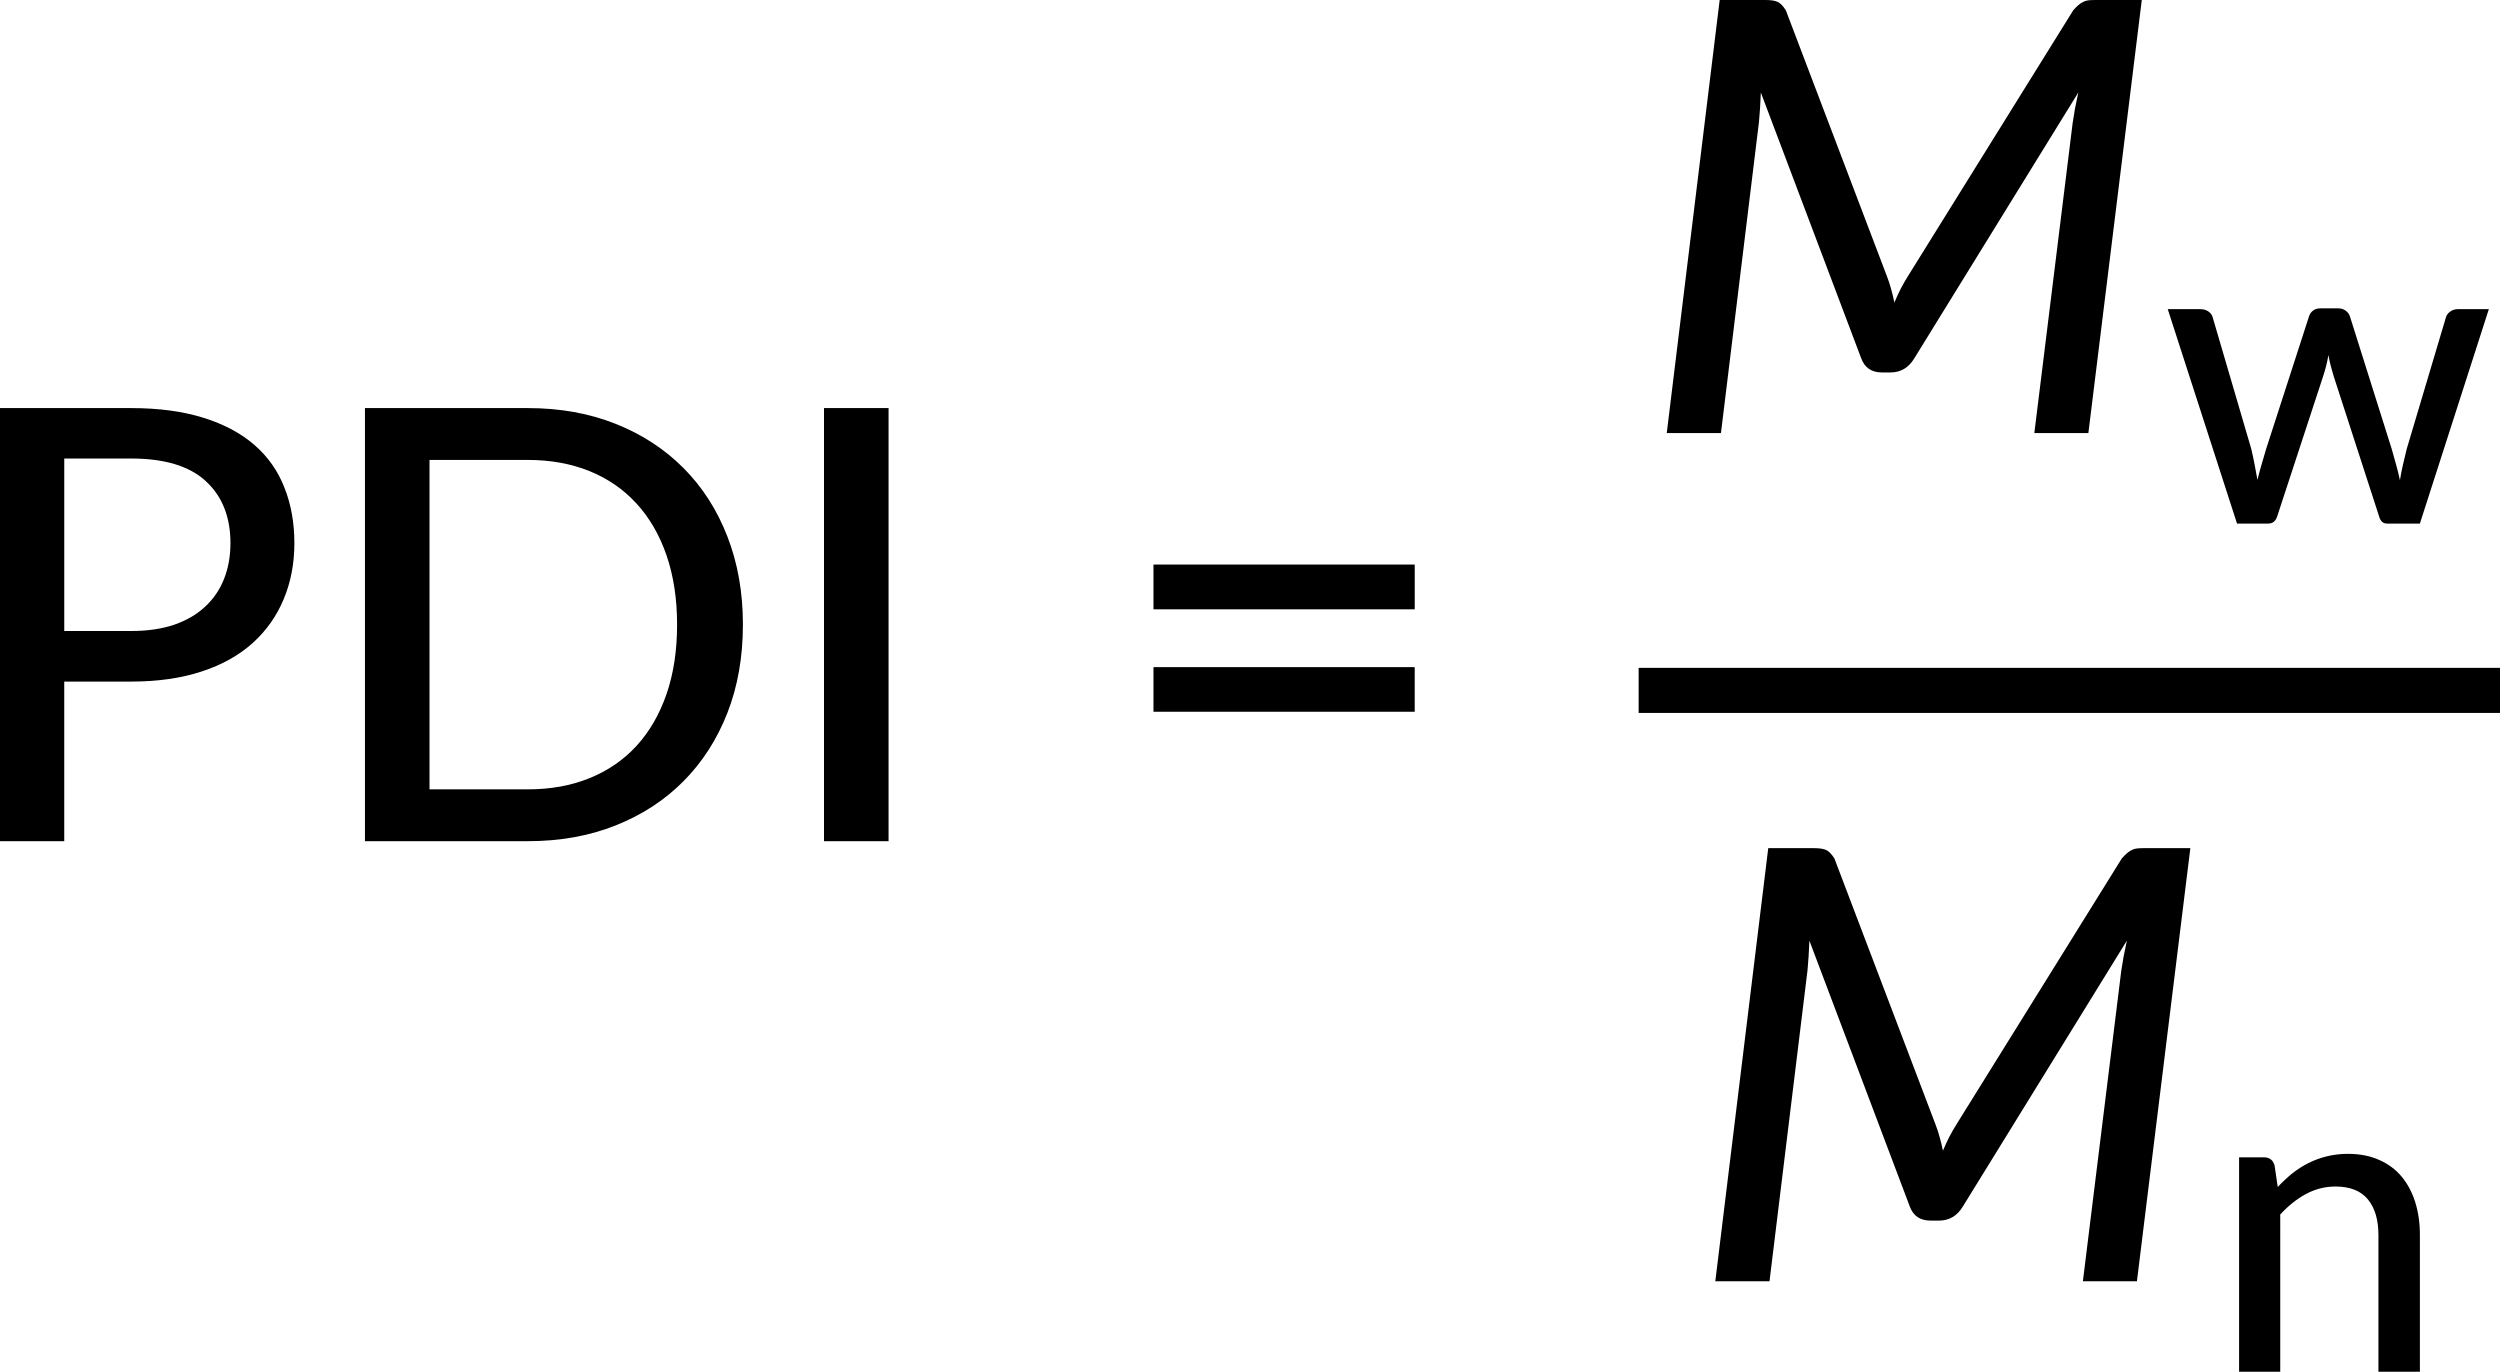 <?xml version="1.0" encoding="UTF-8" standalone="no"?>
<svg
   width="248.664pt"
   height="136.44pt"
   viewBox="0 0 248.664 136.44"
   version="1.2"
   id="svg70"
   xmlns:xlink="http://www.w3.org/1999/xlink"
   xmlns="http://www.w3.org/2000/svg"
   xmlns:svg="http://www.w3.org/2000/svg">
  <defs
     id="defs37">
    <g
       id="g35">
      <symbol
         overflow="visible"
         id="glyph0-0">
        <path
           style="stroke:none"
           d="m 7.406,-34.297 c 0.52,-0.438 1.07,-0.844 1.656,-1.219 0.594,-0.383 1.238,-0.719 1.938,-1 0.707,-0.289 1.457,-0.52 2.25,-0.688 0.801,-0.176 1.676,-0.266 2.625,-0.266 1.281,0 2.445,0.184 3.5,0.547 1.062,0.355 1.961,0.859 2.703,1.516 0.738,0.648 1.312,1.434 1.719,2.359 0.414,0.93 0.625,1.965 0.625,3.109 0,1.094 -0.148,2.039 -0.438,2.828 -0.293,0.793 -0.664,1.484 -1.109,2.078 -0.449,0.586 -0.938,1.094 -1.469,1.531 -0.531,0.43 -1.039,0.836 -1.516,1.219 -0.48,0.375 -0.898,0.746 -1.25,1.109 -0.344,0.355 -0.559,0.762 -0.641,1.219 l -0.547,3.094 H 13.469 L 13.047,-20.375 c -0.094,-0.695 -0.012,-1.301 0.25,-1.812 0.258,-0.508 0.609,-0.977 1.047,-1.406 0.438,-0.426 0.926,-0.832 1.469,-1.219 0.539,-0.395 1.047,-0.816 1.516,-1.266 0.469,-0.457 0.859,-0.961 1.172,-1.516 0.32,-0.562 0.484,-1.234 0.484,-2.016 0,-0.938 -0.336,-1.68 -1,-2.234 -0.668,-0.551 -1.543,-0.828 -2.625,-0.828 -0.781,0 -1.449,0.09 -2,0.266 -0.543,0.168 -1.012,0.352 -1.406,0.547 -0.387,0.199 -0.719,0.387 -1,0.562 -0.281,0.168 -0.543,0.25 -0.781,0.25 -0.543,0 -0.945,-0.238 -1.203,-0.719 z M 11.797,-8.938 c 0,-0.477 0.086,-0.93 0.266,-1.359 0.176,-0.438 0.422,-0.812 0.734,-1.125 0.312,-0.32 0.676,-0.57 1.094,-0.75 0.414,-0.188 0.875,-0.281 1.375,-0.281 0.477,0 0.926,0.094 1.344,0.281 0.426,0.18 0.797,0.43 1.109,0.75 0.312,0.312 0.555,0.688 0.734,1.125 0.176,0.43 0.266,0.883 0.266,1.359 0,0.5 -0.09,0.965 -0.266,1.391 C 18.273,-7.117 18.031,-6.75 17.719,-6.438 c -0.312,0.312 -0.684,0.559 -1.109,0.734 -0.418,0.18 -0.867,0.266 -1.344,0.266 -0.5,0 -0.961,-0.086 -1.375,-0.266 C 13.473,-5.879 13.109,-6.125 12.797,-6.438 12.484,-6.75 12.238,-7.117 12.062,-7.547 11.883,-7.973 11.797,-8.438 11.797,-8.938 Z M 1.312,-43.078 h 29.5 V 0 h -29.5 z m 1.625,41.344 H 29.016 V -41.344 H 2.938 Z m 0,0"
           id="path2" />
      </symbol>
      <symbol
         overflow="visible"
         id="glyph0-1">
        <path
           style="stroke:none"
           d="m 18.359,-20.906 c 1.625,0 3.051,-0.207 4.281,-0.625 1.227,-0.426 2.254,-1.023 3.078,-1.797 0.832,-0.77 1.457,-1.688 1.875,-2.75 0.426,-1.07 0.641,-2.258 0.641,-3.562 0,-2.613 -0.82,-4.672 -2.453,-6.172 -1.625,-1.5 -4.102,-2.25 -7.422,-2.25 h -6.656 v 17.156 z m 0,-22.172 c 2.758,0 5.16,0.324 7.203,0.969 2.039,0.637 3.727,1.539 5.062,2.703 1.344,1.168 2.336,2.586 2.984,4.25 0.656,1.656 0.984,3.496 0.984,5.516 0,2.023 -0.355,3.875 -1.062,5.562 -0.699,1.688 -1.73,3.148 -3.094,4.375 -1.355,1.219 -3.047,2.164 -5.078,2.828 -2.031,0.668 -4.367,1 -7,1 h -6.656 V 0 H 5.312 v -43.078 z m 0,0"
           id="path5" />
      </symbol>
      <symbol
         overflow="visible"
         id="glyph0-2">
        <path
           style="stroke:none"
           d="m 42.906,-21.547 c 0,3.23 -0.516,6.164 -1.547,8.797 -1.031,2.637 -2.492,4.902 -4.375,6.797 -1.875,1.887 -4.125,3.352 -6.75,4.391 C 27.617,-0.52 24.711,0 21.516,0 H 5.312 v -43.078 h 16.203 c 3.195,0 6.102,0.523 8.719,1.562 2.625,1.043 4.875,2.508 6.75,4.391 1.883,1.887 3.344,4.156 4.375,6.812 1.031,2.648 1.547,5.57 1.547,8.766 z m -6.547,0 c 0,-2.551 -0.352,-4.844 -1.047,-6.875 -0.699,-2.031 -1.695,-3.75 -2.984,-5.156 -1.293,-1.414 -2.855,-2.492 -4.688,-3.234 -1.824,-0.738 -3.867,-1.109 -6.125,-1.109 h -9.781 V -5.156 h 9.781 c 2.258,0 4.301,-0.367 6.125,-1.109 1.832,-0.738 3.395,-1.812 4.688,-3.219 1.289,-1.414 2.285,-3.133 2.984,-5.156 0.695,-2.02 1.047,-4.32 1.047,-6.906 z m 0,0"
           id="path8" />
      </symbol>
      <symbol
         overflow="visible"
         id="glyph0-3">
        <path
           style="stroke:none"
           d="M 11.734,0 H 5.312 v -43.078 h 6.422 z m 0,0"
           id="path11" />
      </symbol>
      <symbol
         overflow="visible"
         id="glyph1-0">
        <path
           style="stroke:none"
           d="m 7.406,-34.297 c 0.52,-0.438 1.07,-0.844 1.656,-1.219 0.594,-0.383 1.238,-0.719 1.938,-1 0.707,-0.289 1.457,-0.52 2.25,-0.688 0.801,-0.176 1.676,-0.266 2.625,-0.266 1.281,0 2.445,0.184 3.5,0.547 1.062,0.355 1.961,0.859 2.703,1.516 0.738,0.648 1.312,1.434 1.719,2.359 0.414,0.93 0.625,1.965 0.625,3.109 0,1.094 -0.148,2.039 -0.438,2.828 -0.293,0.793 -0.664,1.484 -1.109,2.078 -0.449,0.586 -0.938,1.094 -1.469,1.531 -0.531,0.43 -1.039,0.836 -1.516,1.219 -0.48,0.375 -0.898,0.746 -1.25,1.109 -0.344,0.355 -0.559,0.762 -0.641,1.219 l -0.547,3.094 H 13.469 L 13.047,-20.375 c -0.094,-0.695 -0.012,-1.301 0.25,-1.812 0.258,-0.508 0.609,-0.977 1.047,-1.406 0.438,-0.426 0.926,-0.832 1.469,-1.219 0.539,-0.395 1.047,-0.816 1.516,-1.266 0.469,-0.457 0.859,-0.961 1.172,-1.516 0.32,-0.562 0.484,-1.234 0.484,-2.016 0,-0.938 -0.336,-1.68 -1,-2.234 -0.668,-0.551 -1.543,-0.828 -2.625,-0.828 -0.781,0 -1.449,0.09 -2,0.266 -0.543,0.168 -1.012,0.352 -1.406,0.547 -0.387,0.199 -0.719,0.387 -1,0.562 -0.281,0.168 -0.543,0.25 -0.781,0.25 -0.543,0 -0.945,-0.238 -1.203,-0.719 z M 11.797,-8.938 c 0,-0.477 0.086,-0.93 0.266,-1.359 0.176,-0.438 0.422,-0.812 0.734,-1.125 0.312,-0.32 0.676,-0.57 1.094,-0.75 0.414,-0.188 0.875,-0.281 1.375,-0.281 0.477,0 0.926,0.094 1.344,0.281 0.426,0.18 0.797,0.43 1.109,0.75 0.312,0.312 0.555,0.688 0.734,1.125 0.176,0.43 0.266,0.883 0.266,1.359 0,0.5 -0.09,0.965 -0.266,1.391 C 18.273,-7.117 18.031,-6.75 17.719,-6.438 c -0.312,0.312 -0.684,0.559 -1.109,0.734 -0.418,0.18 -0.867,0.266 -1.344,0.266 -0.5,0 -0.961,-0.086 -1.375,-0.266 C 13.473,-5.879 13.109,-6.125 12.797,-6.438 12.484,-6.75 12.238,-7.117 12.062,-7.547 11.883,-7.973 11.797,-8.438 11.797,-8.938 Z M 1.312,-43.078 h 29.5 V 0 h -29.5 z m 1.625,41.344 H 29.016 V -41.344 H 2.938 Z m 0,0"
           id="path14" />
      </symbol>
      <symbol
         overflow="visible"
         id="glyph1-1">
        <path
           style="stroke:none"
           d="m 4.406,-17.312 h 25.984 v 4.438 H 4.406 Z m 0,-10.203 H 30.391 V -23.062 H 4.406 Z m 0,0"
           id="path17" />
      </symbol>
      <symbol
         overflow="visible"
         id="glyph2-0">
        <path
           style="stroke:none"
           d="m 7.406,-34.297 c 0.52,-0.438 1.07,-0.844 1.656,-1.219 0.594,-0.383 1.238,-0.719 1.938,-1 0.707,-0.289 1.457,-0.52 2.25,-0.688 0.801,-0.176 1.676,-0.266 2.625,-0.266 1.281,0 2.445,0.184 3.5,0.547 1.062,0.355 1.961,0.859 2.703,1.516 0.738,0.648 1.312,1.434 1.719,2.359 0.414,0.93 0.625,1.965 0.625,3.109 0,1.094 -0.148,2.039 -0.438,2.828 -0.293,0.793 -0.664,1.484 -1.109,2.078 -0.449,0.586 -0.938,1.094 -1.469,1.531 -0.531,0.43 -1.039,0.836 -1.516,1.219 -0.48,0.375 -0.898,0.746 -1.25,1.109 -0.344,0.355 -0.559,0.762 -0.641,1.219 l -0.547,3.094 H 13.469 L 13.047,-20.375 c -0.094,-0.695 -0.012,-1.301 0.25,-1.812 0.258,-0.508 0.609,-0.977 1.047,-1.406 0.438,-0.426 0.926,-0.832 1.469,-1.219 0.539,-0.395 1.047,-0.816 1.516,-1.266 0.469,-0.457 0.859,-0.961 1.172,-1.516 0.32,-0.562 0.484,-1.234 0.484,-2.016 0,-0.938 -0.336,-1.68 -1,-2.234 -0.668,-0.551 -1.543,-0.828 -2.625,-0.828 -0.781,0 -1.449,0.09 -2,0.266 -0.543,0.168 -1.012,0.352 -1.406,0.547 -0.387,0.199 -0.719,0.387 -1,0.562 -0.281,0.168 -0.543,0.25 -0.781,0.25 -0.543,0 -0.945,-0.238 -1.203,-0.719 z M 11.797,-8.938 c 0,-0.477 0.086,-0.93 0.266,-1.359 0.176,-0.438 0.422,-0.812 0.734,-1.125 0.312,-0.32 0.676,-0.57 1.094,-0.75 0.414,-0.188 0.875,-0.281 1.375,-0.281 0.477,0 0.926,0.094 1.344,0.281 0.426,0.18 0.797,0.43 1.109,0.75 0.312,0.312 0.555,0.688 0.734,1.125 0.176,0.43 0.266,0.883 0.266,1.359 0,0.5 -0.09,0.965 -0.266,1.391 C 18.273,-7.117 18.031,-6.75 17.719,-6.438 c -0.312,0.312 -0.684,0.559 -1.109,0.734 -0.418,0.18 -0.867,0.266 -1.344,0.266 -0.5,0 -0.961,-0.086 -1.375,-0.266 C 13.473,-5.879 13.109,-6.125 12.797,-6.438 12.484,-6.75 12.238,-7.117 12.062,-7.547 11.883,-7.973 11.797,-8.438 11.797,-8.938 Z M 1.312,-43.078 h 29.5 V 0 h -29.5 z m 1.625,41.344 H 29.016 V -41.344 H 2.938 Z m 0,0"
           id="path20" />
      </symbol>
      <symbol
         overflow="visible"
         id="glyph2-1">
        <path
           style="stroke:none"
           d="M 50.047,-43.078 44.734,0 h -5.375 l 3.812,-30.844 c 0.062,-0.438 0.141,-0.914 0.234,-1.438 0.102,-0.52 0.211,-1.051 0.328,-1.594 l -16.312,26.438 c -0.562,0.938 -1.355,1.406 -2.375,1.406 h -0.844 c -1.031,0 -1.719,-0.469 -2.062,-1.406 L 12.156,-33.875 c -0.023,0.523 -0.047,1.039 -0.078,1.547 -0.031,0.512 -0.07,0.977 -0.109,1.391 L 8.188,0 H 2.797 L 8.062,-43.078 h 4.562 c 0.539,0 0.941,0.062 1.203,0.188 0.258,0.117 0.531,0.391 0.812,0.828 L 24.688,-15.625 c 0.164,0.418 0.305,0.844 0.422,1.281 0.125,0.438 0.234,0.891 0.328,1.359 0.195,-0.469 0.406,-0.922 0.625,-1.359 0.227,-0.438 0.473,-0.863 0.734,-1.281 l 16.438,-26.438 c 0.195,-0.219 0.367,-0.391 0.516,-0.516 0.156,-0.133 0.312,-0.238 0.469,-0.312 0.156,-0.082 0.328,-0.133 0.516,-0.156 0.195,-0.02 0.438,-0.031 0.719,-0.031 z m 0,0"
           id="path23" />
      </symbol>
      <symbol
         overflow="visible"
         id="glyph3-0">
        <path
           style="stroke:none"
           d="m 5.188,-24 c 0.363,-0.312 0.75,-0.598 1.156,-0.859 0.414,-0.27 0.867,-0.504 1.359,-0.703 0.488,-0.207 1.016,-0.367 1.578,-0.484 0.562,-0.125 1.172,-0.188 1.828,-0.188 0.895,0 1.711,0.133 2.453,0.391 0.738,0.25 1.367,0.605 1.891,1.062 0.52,0.449 0.922,1 1.203,1.656 0.289,0.648 0.438,1.371 0.438,2.172 0,0.773 -0.105,1.434 -0.312,1.984 -0.199,0.555 -0.453,1.039 -0.766,1.453 -0.312,0.406 -0.656,0.762 -1.031,1.062 -0.375,0.305 -0.73,0.59 -1.062,0.859 -0.336,0.262 -0.625,0.516 -0.875,0.766 -0.242,0.25 -0.391,0.539 -0.453,0.859 l -0.375,2.172 H 9.422 l -0.281,-2.469 c -0.074,-0.488 -0.023,-0.91 0.156,-1.266 0.188,-0.352 0.43,-0.68 0.734,-0.984 0.312,-0.301 0.656,-0.586 1.031,-0.859 0.383,-0.27 0.738,-0.562 1.062,-0.875 0.332,-0.32 0.609,-0.676 0.828,-1.062 0.227,-0.395 0.344,-0.867 0.344,-1.422 0,-0.656 -0.234,-1.176 -0.703,-1.562 C 12.125,-22.68 11.508,-22.875 10.75,-22.875 c -0.543,0 -1.008,0.062 -1.391,0.188 -0.387,0.117 -0.719,0.246 -1,0.391 -0.273,0.137 -0.508,0.266 -0.703,0.391 -0.188,0.117 -0.367,0.172 -0.531,0.172 -0.387,0 -0.668,-0.164 -0.844,-0.5 z M 8.25,-6.266 c 0,-0.332 0.062,-0.648 0.188,-0.953 0.125,-0.301 0.297,-0.562 0.516,-0.781 0.219,-0.227 0.473,-0.406 0.766,-0.531 0.289,-0.125 0.613,-0.188 0.969,-0.188 0.332,0 0.645,0.062 0.938,0.188 0.301,0.125 0.555,0.305 0.766,0.531 0.219,0.219 0.391,0.48 0.516,0.781 0.133,0.305 0.203,0.621 0.203,0.953 0,0.355 -0.07,0.684 -0.203,0.984 -0.125,0.305 -0.297,0.562 -0.516,0.781 -0.211,0.219 -0.465,0.391 -0.766,0.516 -0.293,0.125 -0.605,0.188 -0.938,0.188 -0.355,0 -0.68,-0.062 -0.969,-0.188 C 9.426,-4.109 9.172,-4.281 8.953,-4.5 8.734,-4.719 8.562,-4.977 8.438,-5.281 8.312,-5.582 8.25,-5.91 8.25,-6.266 Z M 0.922,-30.156 H 21.562 V 0 H 0.922 Z M 2.062,-1.219 h 18.25 V -28.938 h -18.25 z m 0,0"
           id="path26" />
      </symbol>
      <symbol
         overflow="visible"
         id="glyph3-1">
        <path
           style="stroke:none"
           d="M 32.547,-21.328 25.688,0 h -3.281 c -0.398,0 -0.664,-0.258 -0.797,-0.781 l -4.5,-13.891 C 17.004,-15.023 16.906,-15.375 16.812,-15.719 c -0.086,-0.344 -0.156,-0.691 -0.219,-1.047 -0.125,0.73 -0.305,1.438 -0.531,2.125 L 11.516,-0.781 C 11.367,-0.258 11.066,0 10.609,0 H 7.5 L 0.609,-21.328 H 3.844 c 0.32,0 0.594,0.078 0.812,0.234 0.219,0.148 0.359,0.34 0.422,0.578 l 3.844,13.109 c 0.125,0.531 0.234,1.047 0.328,1.547 0.102,0.5 0.195,1.008 0.281,1.516 0.125,-0.508 0.258,-1.016 0.406,-1.516 0.145,-0.5 0.297,-1.016 0.453,-1.547 l 4.266,-13.188 c 0.07,-0.238 0.203,-0.43 0.391,-0.578 0.195,-0.156 0.438,-0.234 0.719,-0.234 H 17.562 c 0.301,0 0.551,0.078 0.75,0.234 0.207,0.148 0.348,0.34 0.422,0.578 l 4.156,13.188 c 0.156,0.531 0.301,1.055 0.438,1.562 0.145,0.512 0.27,1.023 0.375,1.531 0.082,-0.5 0.18,-1.004 0.297,-1.516 0.113,-0.508 0.238,-1.035 0.375,-1.578 l 3.906,-13.109 c 0.07,-0.238 0.219,-0.43 0.438,-0.578 0.219,-0.156 0.469,-0.234 0.75,-0.234 z m 0,0"
           id="path29" />
      </symbol>
      <symbol
         overflow="visible"
         id="glyph3-2">
        <path
           style="stroke:none"
           d="m 6.719,-18.375 c 0.457,-0.488 0.938,-0.938 1.438,-1.344 0.508,-0.406 1.047,-0.75 1.609,-1.031 0.57,-0.289 1.18,-0.516 1.828,-0.672 0.656,-0.164 1.352,-0.25 2.094,-0.25 1.176,0 2.207,0.199 3.094,0.594 0.895,0.387 1.641,0.934 2.234,1.641 0.602,0.711 1.062,1.562 1.375,2.562 0.312,0.992 0.469,2.086 0.469,3.281 V 0 h -4.125 v -13.594 c 0,-1.52 -0.352,-2.703 -1.047,-3.547 -0.699,-0.852 -1.773,-1.281 -3.219,-1.281 -1.043,0 -2.027,0.25 -2.953,0.75 -0.918,0.5 -1.766,1.18 -2.547,2.031 V 0 H 2.875 v -21.328 h 2.453 c 0.57,0 0.93,0.273 1.078,0.812 z m 0,0"
           id="path32" />
      </symbol>
    </g>
  </defs>
  <g
     id="surface9949"
     transform="translate(-41.312,-12.107)">
    <g
       style="fill:#000000;fill-opacity:1"
       id="g45">
      <use
         xlink:href="#glyph0-1"
         x="36"
         y="95.776"
         id="use39"
         width="100%"
         height="100%" />
      <use
         xlink:href="#glyph0-2"
         x="72.3"
         y="95.776"
         id="use41"
         width="100%"
         height="100%" />
      <use
         xlink:href="#glyph0-3"
         x="117.96"
         y="95.776"
         id="use43"
         width="100%"
         height="100%" />
    </g>
    <g
       style="fill:#000000;fill-opacity:1"
       id="g49">
      <use
         xlink:href="#glyph1-1"
         x="151.637"
         y="95.776"
         id="use47"
         width="100%"
         height="100%" />
    </g>
    <g
       style="fill:#000000;fill-opacity:1"
       id="g53">
      <use
         xlink:href="#glyph2-1"
         x="204.299"
         y="55.185"
         id="use51"
         width="100%"
         height="100%" />
    </g>
    <g
       style="fill:#000000;fill-opacity:1"
       id="g57">
      <use
         xlink:href="#glyph3-1"
         x="256.319"
         y="64.185"
         id="use55"
         width="100%"
         height="100%" />
    </g>
    <path
       style="fill:none;stroke:#000000;stroke-width:4.483;stroke-linecap:butt;stroke-linejoin:miter;stroke-miterlimit:10;stroke-opacity:1"
       d="m 132.301,-8.777 h 85.676"
       transform="matrix(1,0,0,-1,72,72)"
       id="path59" />
    <g
       style="fill:#000000;fill-opacity:1"
       id="g63">
      <use
         xlink:href="#glyph2-1"
         x="209.129"
         y="139.547"
         id="use61"
         width="100%"
         height="100%" />
    </g>
    <g
       style="fill:#000000;fill-opacity:1"
       id="g67">
      <use
         xlink:href="#glyph3-2"
         x="261.149"
         y="148.547"
         id="use65"
         width="100%"
         height="100%" />
    </g>
  </g>
</svg>

